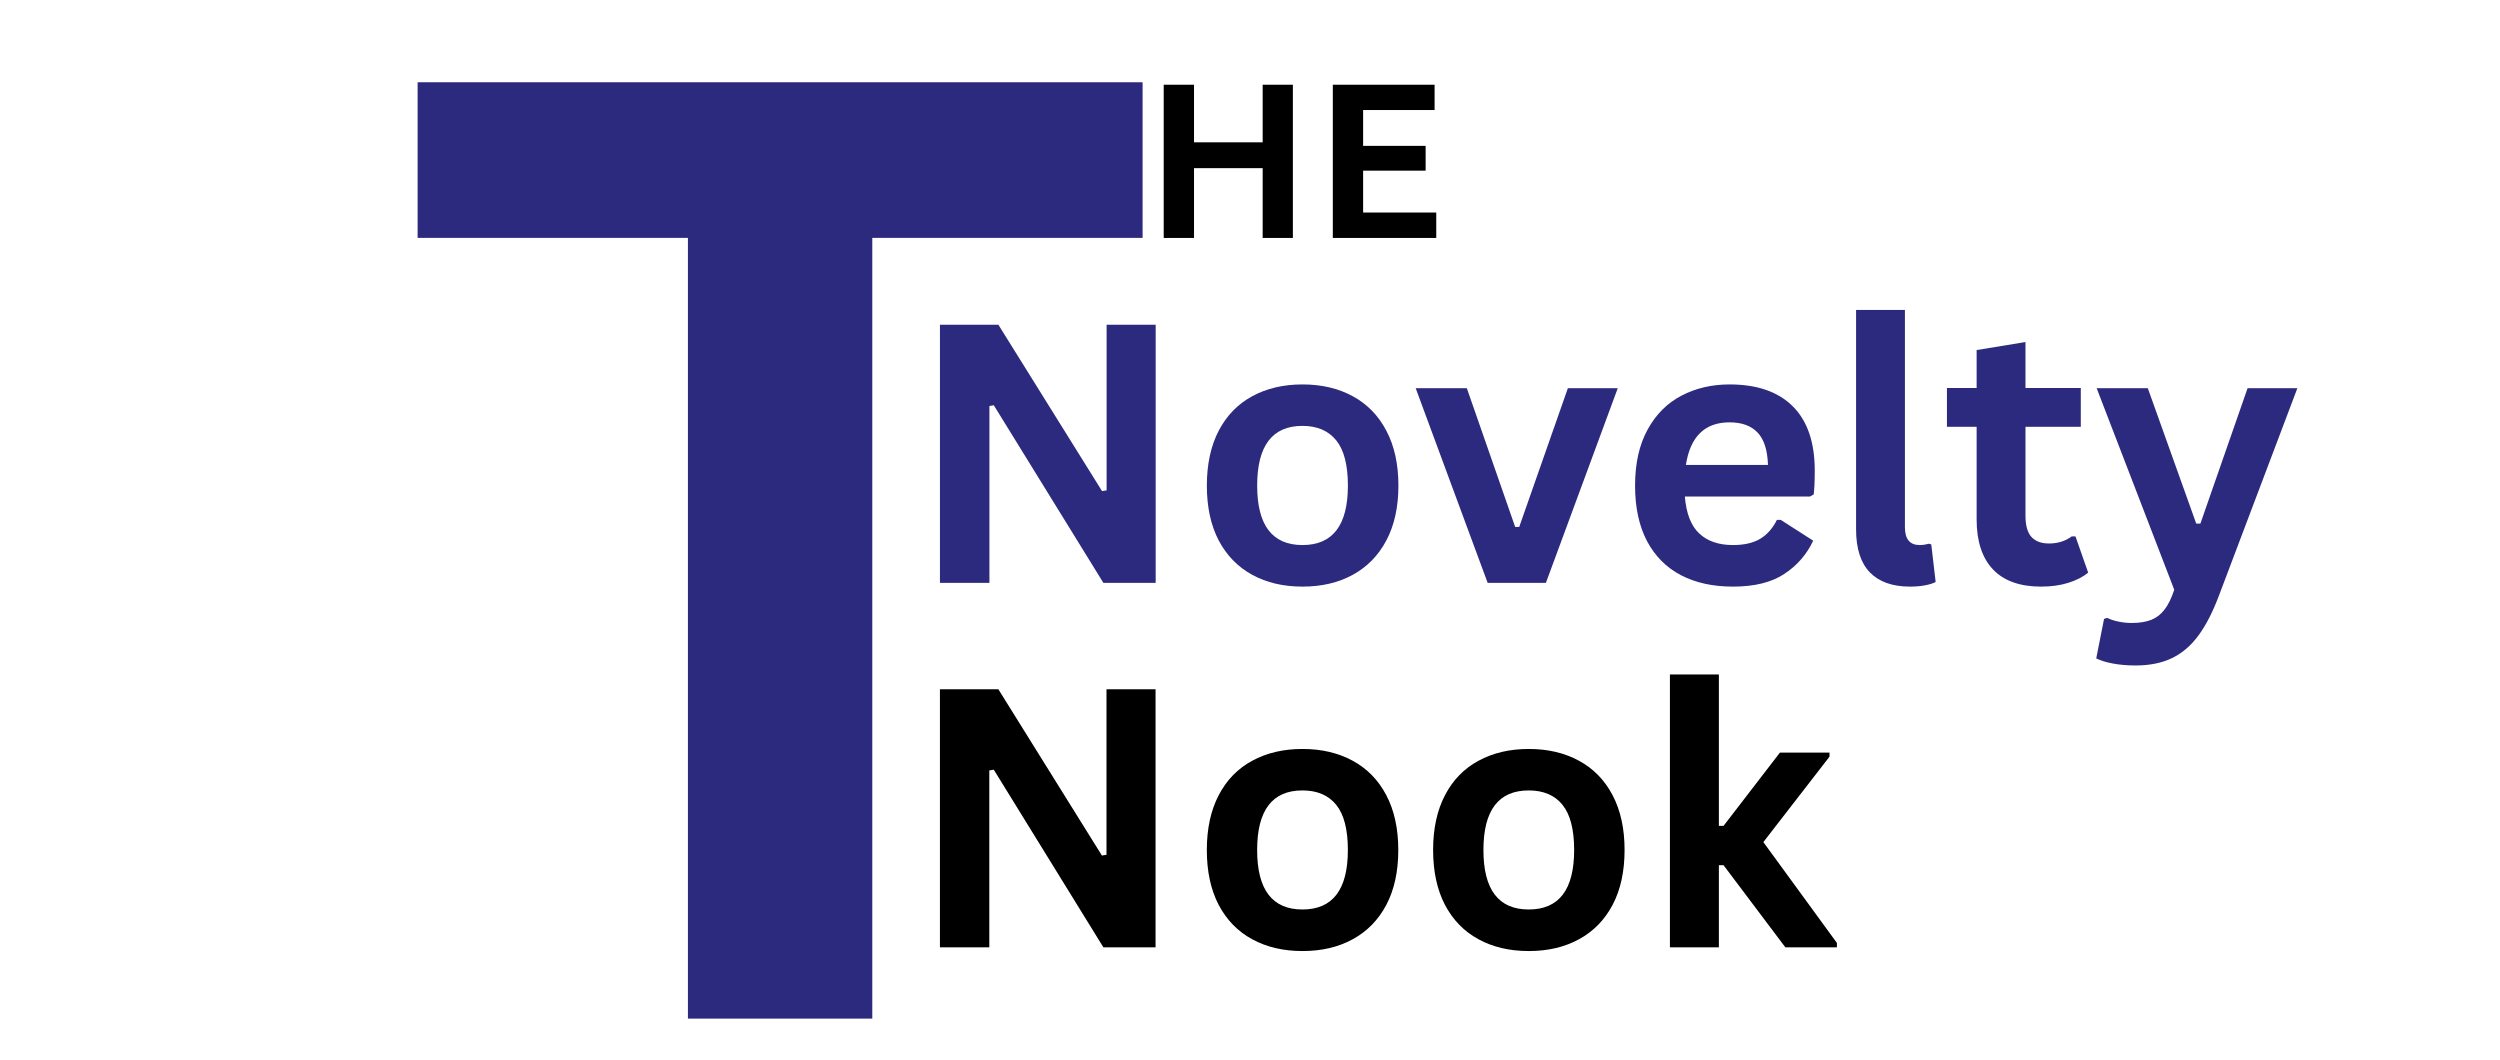 <svg xmlns="http://www.w3.org/2000/svg" xmlns:xlink="http://www.w3.org/1999/xlink" width="500" zoomAndPan="magnify" viewBox="0 0 375 159" height="212" preserveAspectRatio="xMidYMid meet" version="1.2"><defs/><g id="44b1b06ba4"><g style="fill:#2c2a7f;fill-opacity:1;"><g transform="translate(58.797, 152.791)"><path style="stroke:none" d="M 112.594 -140.453 L 112.594 -117.109 L 72.047 -117.109 L 72.047 0 L 44.391 0 L 44.391 -117.109 L 3.844 -117.109 L 3.844 -140.453 Z M 112.594 -140.453 "/></g></g><g style="fill:#000000;fill-opacity:1;"><g transform="translate(171.572, 35.692)"><path style="stroke:none" d="M 17.828 -14.344 L 17.828 -22.984 L 22.359 -22.984 L 22.359 0 L 17.828 0 L 17.828 -10.469 L 7.531 -10.469 L 7.531 0 L 2.984 0 L 2.984 -22.984 L 7.531 -22.984 L 7.531 -14.344 Z M 17.828 -14.344 "/></g></g><g style="fill:#000000;fill-opacity:1;"><g transform="translate(196.938, 35.692)"><path style="stroke:none" d="M 7.531 -10.094 L 7.531 -3.812 L 18.5 -3.812 L 18.5 0 L 2.984 0 L 2.984 -22.984 L 18.25 -22.984 L 18.25 -19.188 L 7.531 -19.188 L 7.531 -13.812 L 16.906 -13.812 L 16.906 -10.094 Z M 7.531 -10.094 "/></g></g><g style="fill:#000000;fill-opacity:1;"><g transform="translate(123.163, 142.095)"><path style="stroke:none" d=""/></g></g><g style="fill:#000000;fill-opacity:1;"><g transform="translate(135.958, 142.095)"><path style="stroke:none" d="M 12.438 0 L 5.031 0 L 5.031 -38.703 L 13.797 -38.703 L 29.328 -13.766 L 30.016 -13.875 L 30.016 -38.703 L 37.375 -38.703 L 37.375 0 L 29.547 0 L 13.109 -26.641 L 12.438 -26.531 Z M 12.438 0 "/></g></g><g style="fill:#000000;fill-opacity:1;"><g transform="translate(178.399, 142.095)"><path style="stroke:none" d="M 16.969 0.562 C 14.113 0.562 11.602 -0.023 9.438 -1.203 C 7.27 -2.379 5.594 -4.098 4.406 -6.359 C 3.219 -8.629 2.625 -11.375 2.625 -14.594 C 2.625 -17.801 3.219 -20.539 4.406 -22.812 C 5.594 -25.094 7.27 -26.816 9.438 -27.984 C 11.602 -29.16 14.113 -29.75 16.969 -29.75 C 19.832 -29.75 22.344 -29.16 24.5 -27.984 C 26.664 -26.816 28.348 -25.094 29.547 -22.812 C 30.742 -20.539 31.344 -17.801 31.344 -14.594 C 31.344 -11.375 30.742 -8.629 29.547 -6.359 C 28.348 -4.098 26.664 -2.379 24.5 -1.203 C 22.344 -0.023 19.832 0.562 16.969 0.562 Z M 16.969 -5.672 C 21.508 -5.672 23.781 -8.645 23.781 -14.594 C 23.781 -17.676 23.195 -19.938 22.031 -21.375 C 20.863 -22.812 19.176 -23.531 16.969 -23.531 C 12.438 -23.531 10.172 -20.551 10.172 -14.594 C 10.172 -8.645 12.438 -5.672 16.969 -5.672 Z M 16.969 -5.672 "/></g></g><g style="fill:#000000;fill-opacity:1;"><g transform="translate(212.342, 142.095)"><path style="stroke:none" d="M 16.969 0.562 C 14.113 0.562 11.602 -0.023 9.438 -1.203 C 7.27 -2.379 5.594 -4.098 4.406 -6.359 C 3.219 -8.629 2.625 -11.375 2.625 -14.594 C 2.625 -17.801 3.219 -20.539 4.406 -22.812 C 5.594 -25.094 7.27 -26.816 9.438 -27.984 C 11.602 -29.16 14.113 -29.75 16.969 -29.75 C 19.832 -29.75 22.344 -29.16 24.5 -27.984 C 26.664 -26.816 28.348 -25.094 29.547 -22.812 C 30.742 -20.539 31.344 -17.801 31.344 -14.594 C 31.344 -11.375 30.742 -8.629 29.547 -6.359 C 28.348 -4.098 26.664 -2.379 24.5 -1.203 C 22.344 -0.023 19.832 0.562 16.969 0.562 Z M 16.969 -5.672 C 21.508 -5.672 23.781 -8.645 23.781 -14.594 C 23.781 -17.676 23.195 -19.938 22.031 -21.375 C 20.863 -22.812 19.176 -23.531 16.969 -23.531 C 12.438 -23.531 10.172 -20.551 10.172 -14.594 C 10.172 -8.645 12.438 -5.672 16.969 -5.672 Z M 16.969 -5.672 "/></g></g><g style="fill:#000000;fill-opacity:1;"><g transform="translate(246.284, 142.095)"><path style="stroke:none" d="M 4.203 0 L 4.203 -40.922 L 11.547 -40.922 L 11.547 -18.219 L 12.25 -18.219 L 20.703 -29.203 L 28.141 -29.203 L 28.141 -28.594 L 18.219 -15.781 L 29.25 -0.656 L 29.25 0 L 21.516 0 L 12.25 -12.312 L 11.547 -12.312 L 11.547 0 Z M 4.203 0 "/></g></g><g style="fill:#2c2a7f;fill-opacity:1;"><g transform="translate(123.163, 87.43)"><path style="stroke:none" d=""/></g></g><g style="fill:#2c2a7f;fill-opacity:1;"><g transform="translate(135.961, 87.43)"><path style="stroke:none" d="M 12.453 0 L 5.031 0 L 5.031 -38.719 L 13.797 -38.719 L 29.344 -13.766 L 30.031 -13.875 L 30.031 -38.719 L 37.391 -38.719 L 37.391 0 L 29.547 0 L 13.109 -26.641 L 12.453 -26.531 Z M 12.453 0 "/></g></g><g style="fill:#2c2a7f;fill-opacity:1;"><g transform="translate(178.403, 87.43)"><path style="stroke:none" d="M 16.969 0.562 C 14.113 0.562 11.602 -0.023 9.438 -1.203 C 7.281 -2.379 5.602 -4.098 4.406 -6.359 C 3.219 -8.629 2.625 -11.375 2.625 -14.594 C 2.625 -17.801 3.219 -20.547 4.406 -22.828 C 5.602 -25.109 7.281 -26.832 9.438 -28 C 11.602 -29.176 14.113 -29.766 16.969 -29.766 C 19.832 -29.766 22.344 -29.176 24.5 -28 C 26.664 -26.832 28.348 -25.109 29.547 -22.828 C 30.754 -20.547 31.359 -17.801 31.359 -14.594 C 31.359 -11.375 30.754 -8.629 29.547 -6.359 C 28.348 -4.098 26.664 -2.379 24.5 -1.203 C 22.344 -0.023 19.832 0.562 16.969 0.562 Z M 16.969 -5.672 C 21.508 -5.672 23.781 -8.645 23.781 -14.594 C 23.781 -17.676 23.195 -19.938 22.031 -21.375 C 20.863 -22.82 19.176 -23.547 16.969 -23.547 C 12.438 -23.547 10.172 -20.562 10.172 -14.594 C 10.172 -8.645 12.438 -5.672 16.969 -5.672 Z M 16.969 -5.672 "/></g></g><g style="fill:#2c2a7f;fill-opacity:1;"><g transform="translate(211.79, 87.43)"><path style="stroke:none" d="M 20.094 0 L 11.359 0 L 0.562 -29.203 L 8.234 -29.203 L 15.484 -8.391 L 16.094 -8.391 L 23.391 -29.203 L 30.875 -29.203 Z M 20.094 0 "/></g></g><g style="fill:#2c2a7f;fill-opacity:1;"><g transform="translate(242.635, 87.43)"><path style="stroke:none" d="M 28.859 -12.953 L 10.094 -12.953 C 10.301 -10.41 11.02 -8.562 12.25 -7.406 C 13.488 -6.25 15.176 -5.672 17.312 -5.672 C 18.988 -5.672 20.348 -5.984 21.391 -6.609 C 22.43 -7.234 23.27 -8.18 23.906 -9.453 L 24.469 -9.453 L 29.344 -6.328 C 28.383 -4.273 26.941 -2.613 25.016 -1.344 C 23.098 -0.07 20.531 0.562 17.312 0.562 C 14.301 0.562 11.695 -0.008 9.5 -1.156 C 7.301 -2.312 5.602 -4.02 4.406 -6.281 C 3.219 -8.551 2.625 -11.32 2.625 -14.594 C 2.625 -17.906 3.25 -20.703 4.5 -22.984 C 5.75 -25.266 7.441 -26.961 9.578 -28.078 C 11.723 -29.203 14.129 -29.766 16.797 -29.766 C 20.922 -29.766 24.082 -28.672 26.281 -26.484 C 28.477 -24.297 29.578 -21.082 29.578 -16.844 C 29.578 -15.301 29.523 -14.109 29.422 -13.266 Z M 22.562 -17.688 C 22.488 -19.914 21.969 -21.535 21 -22.547 C 20.039 -23.566 18.641 -24.078 16.797 -24.078 C 13.086 -24.078 10.906 -21.945 10.25 -17.688 Z M 22.562 -17.688 "/></g></g><g style="fill:#2c2a7f;fill-opacity:1;"><g transform="translate(274.38, 87.43)"><path style="stroke:none" d="M 12.125 0.562 C 9.5 0.562 7.492 -0.145 6.109 -1.562 C 4.723 -2.988 4.031 -5.148 4.031 -8.047 L 4.031 -40.938 L 11.359 -40.938 L 11.359 -8.344 C 11.359 -6.562 12.098 -5.672 13.578 -5.672 C 14.004 -5.672 14.457 -5.738 14.938 -5.875 L 15.312 -5.766 L 15.969 -0.125 C 15.562 0.082 15.02 0.25 14.344 0.375 C 13.676 0.5 12.938 0.562 12.125 0.562 Z M 12.125 0.562 "/></g></g><g style="fill:#2c2a7f;fill-opacity:1;"><g transform="translate(291.166, 87.43)"><path style="stroke:none" d="M 20.156 -6.969 L 22.062 -1.531 C 21.27 -0.883 20.27 -0.375 19.062 0 C 17.863 0.375 16.504 0.562 14.984 0.562 C 11.828 0.562 9.426 -0.297 7.781 -2.016 C 6.145 -3.742 5.328 -6.25 5.328 -9.531 L 5.328 -23.406 L 0.875 -23.406 L 0.875 -29.234 L 5.328 -29.234 L 5.328 -34.922 L 12.656 -36.125 L 12.656 -29.234 L 20.953 -29.234 L 20.953 -23.406 L 12.656 -23.406 L 12.656 -10.062 C 12.656 -8.613 12.953 -7.555 13.547 -6.891 C 14.148 -6.234 15.031 -5.906 16.188 -5.906 C 17.488 -5.906 18.625 -6.258 19.594 -6.969 Z M 20.156 -6.969 "/></g></g><g style="fill:#2c2a7f;fill-opacity:1;"><g transform="translate(313.857, 87.43)"><path style="stroke:none" d="M 6.469 12.391 C 5.207 12.391 4.066 12.289 3.047 12.094 C 2.035 11.906 1.211 11.648 0.578 11.328 L 1.75 5.406 L 2.219 5.25 C 2.664 5.477 3.211 5.66 3.859 5.797 C 4.516 5.941 5.188 6.016 5.875 6.016 C 7.062 6.016 8.047 5.859 8.828 5.547 C 9.617 5.234 10.285 4.719 10.828 4 C 11.379 3.289 11.863 2.301 12.281 1.031 L 0.641 -29.203 L 8.312 -29.203 L 15.578 -8.891 L 16.203 -8.891 L 23.281 -29.203 L 30.75 -29.203 L 19.016 1.828 C 18.078 4.336 17.047 6.352 15.922 7.875 C 14.805 9.406 13.484 10.539 11.953 11.281 C 10.43 12.02 8.602 12.391 6.469 12.391 Z M 6.469 12.391 "/></g></g><g style="fill:#2c2a7f;fill-opacity:1;"><g transform="translate(345.23, 87.43)"><path style="stroke:none" d=""/></g></g></g></svg>
